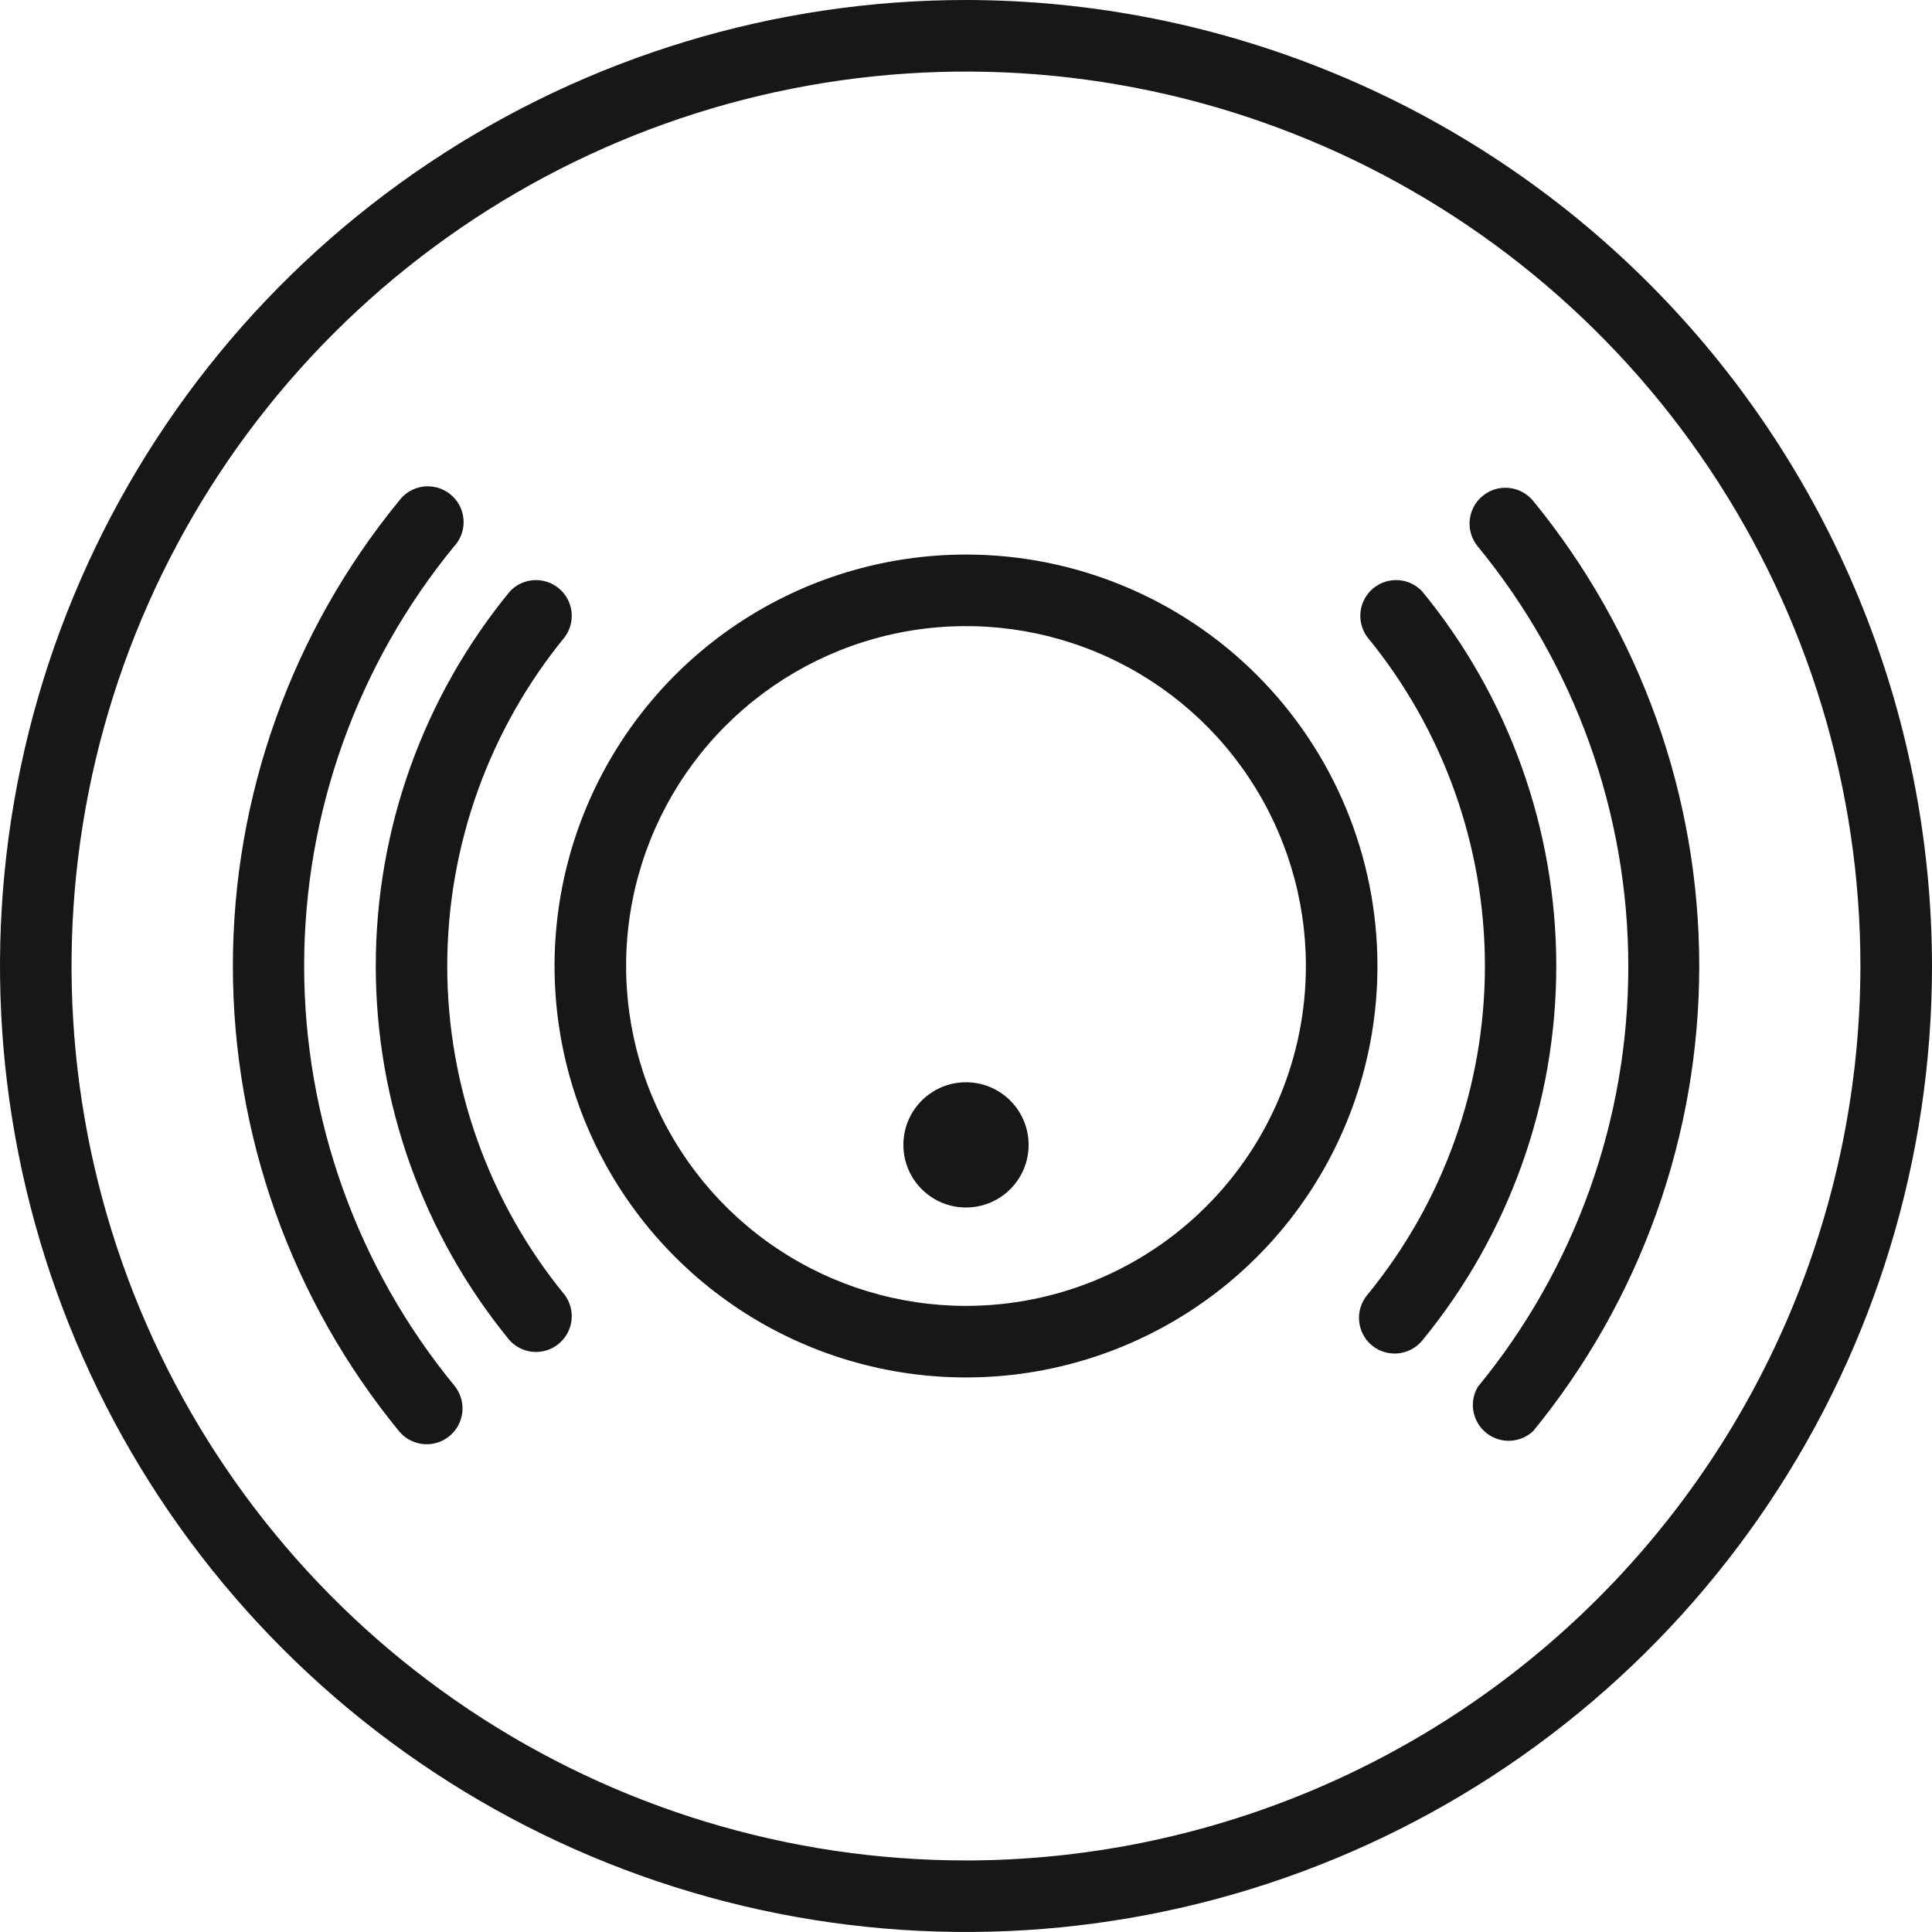 <svg fill="none" height="80" viewBox="0 0 80 80" width="80" xmlns="http://www.w3.org/2000/svg"><path clip-rule="evenodd" d="m40 0c-7.911 0-15.645 2.346-22.223 6.741-6.578 4.395-11.705 10.642-14.732 17.951-3.028 7.309-3.82 15.352-2.276 23.111 1.543 7.759 5.353 14.887 10.947 20.481 5.594 5.594 12.722 9.404 20.481 10.947s15.802.751 23.111-2.276c7.309-3.027 13.556-8.154 17.951-14.732s6.741-14.312 6.741-22.223c-.012-10.605-4.23-20.772-11.729-28.271-7.499-7.499-17.666-11.717-28.271-11.729zm0 77.037c-7.325 0-14.486-2.172-20.577-6.242-6.091-4.07-10.838-9.854-13.641-16.622-2.803-6.768-3.537-14.215-2.108-21.399 1.429-7.184 4.957-13.784 10.136-18.963 5.18-5.18 11.779-8.707 18.963-10.136 7.184-1.429 14.631-.696 21.399 2.108 6.768 2.803 12.552 7.55 16.622 13.641s6.242 13.252 6.242 20.577c-.012 9.819-3.918 19.233-10.861 26.176-6.943 6.943-16.357 10.849-26.176 10.861zm0-54.074c-3.37 0-6.663.999-9.465 2.871-2.802 1.872-4.985 4.533-6.275 7.646s-1.627 6.539-.97 9.844c.657 3.305 2.28 6.34 4.663 8.723 2.383 2.383 5.418 4.005 8.723 4.663 3.305.657 6.73.32 9.844-.97s5.774-3.473 7.646-6.275c1.872-2.802 2.871-6.096 2.871-9.465 0-4.519-1.795-8.852-4.99-12.047-3.195-3.195-7.529-4.99-12.047-4.99zm0 31.111c-2.784 0-5.505-.826-7.819-2.372-2.314-1.546-4.118-3.745-5.184-6.316s-1.344-5.402-.801-8.132c.543-2.73 1.883-5.238 3.852-7.206s4.476-3.309 7.206-3.852c2.73-.543 5.56-.264 8.132.801 2.572 1.065 4.77 2.869 6.316 5.184 1.546 2.314 2.372 5.035 2.372 7.819 0 3.733-1.483 7.312-4.122 9.952s-6.219 4.122-9.952 4.122zm2.593-6.667c0 1.432-1.161 2.593-2.593 2.593-1.432 0-2.593-1.161-2.593-2.593 0-1.432 1.161-2.593 2.593-2.593 1.432 0 2.593 1.161 2.593 2.593zm-24.074-7.407c.003-4.97 1.725-9.785 4.874-13.63.221-.305.318-.683.27-1.057s-.236-.716-.527-.955-.662-.36-1.038-.335c-.376.024-.729.191-.986.467-3.59 4.372-5.552 9.854-5.552 15.511s1.962 11.139 5.552 15.511c.258.275.61.442.986.467.376.024.747-.096 1.038-.335.291-.24.479-.582.527-.955.048-.374-.049-.752-.27-1.057-3.149-3.844-4.871-8.66-4.874-13.63zm.297-17.393c-4.024 4.903-6.223 11.05-6.222 17.393.002 6.338 2.201 12.479 6.222 17.378.249.304.368.696.329 1.087-.039.392-.232.752-.536 1.002s-.696.368-1.087.329c-.392-.039-.752-.232-1.002-.536-4.447-5.433-6.877-12.238-6.877-19.259 0-7.021 2.43-13.826 6.877-19.259.119-.162.269-.298.442-.4.173-.102.365-.168.564-.193.199-.025.401-.01.595.045s.373.149.529.275c.156.127.284.284.378.461.093.178.149.373.165.573.016.2-.009.401-.074.592-.065.19-.167.365-.301.514zm44.667-1.867c-.249-.304-.61-.497-1.002-.536-.392-.039-.783.079-1.087.329s-.497.61-.536 1.002.08.783.329 1.087c4.033 4.905 6.238 11.057 6.238 17.407s-2.205 12.503-6.238 17.407c-.178.308-.24.669-.173 1.019.066.349.256.663.535.884.279.221.627.335.983.32.355-.015.693-.157.953-.4 4.447-5.433 6.877-12.238 6.877-19.259 0-7.021-2.43-13.826-6.877-19.259zm-5.579 3.282c.376.024.729.191.986.467 3.59 4.372 5.552 9.854 5.552 15.511s-1.962 11.139-5.552 15.511c-.25.302-.609.492-.999.53-.39.037-.779-.081-1.082-.33-.302-.25-.492-.609-.53-.999-.037-.39.081-.779.33-1.082 3.154-3.842 4.878-8.659 4.878-13.63s-1.724-9.788-4.878-13.63c-.221-.305-.318-.683-.27-1.057.048-.374.236-.716.527-.955.291-.24.662-.36 1.038-.335z" fill="#171717" fill-rule="evenodd"/></svg>